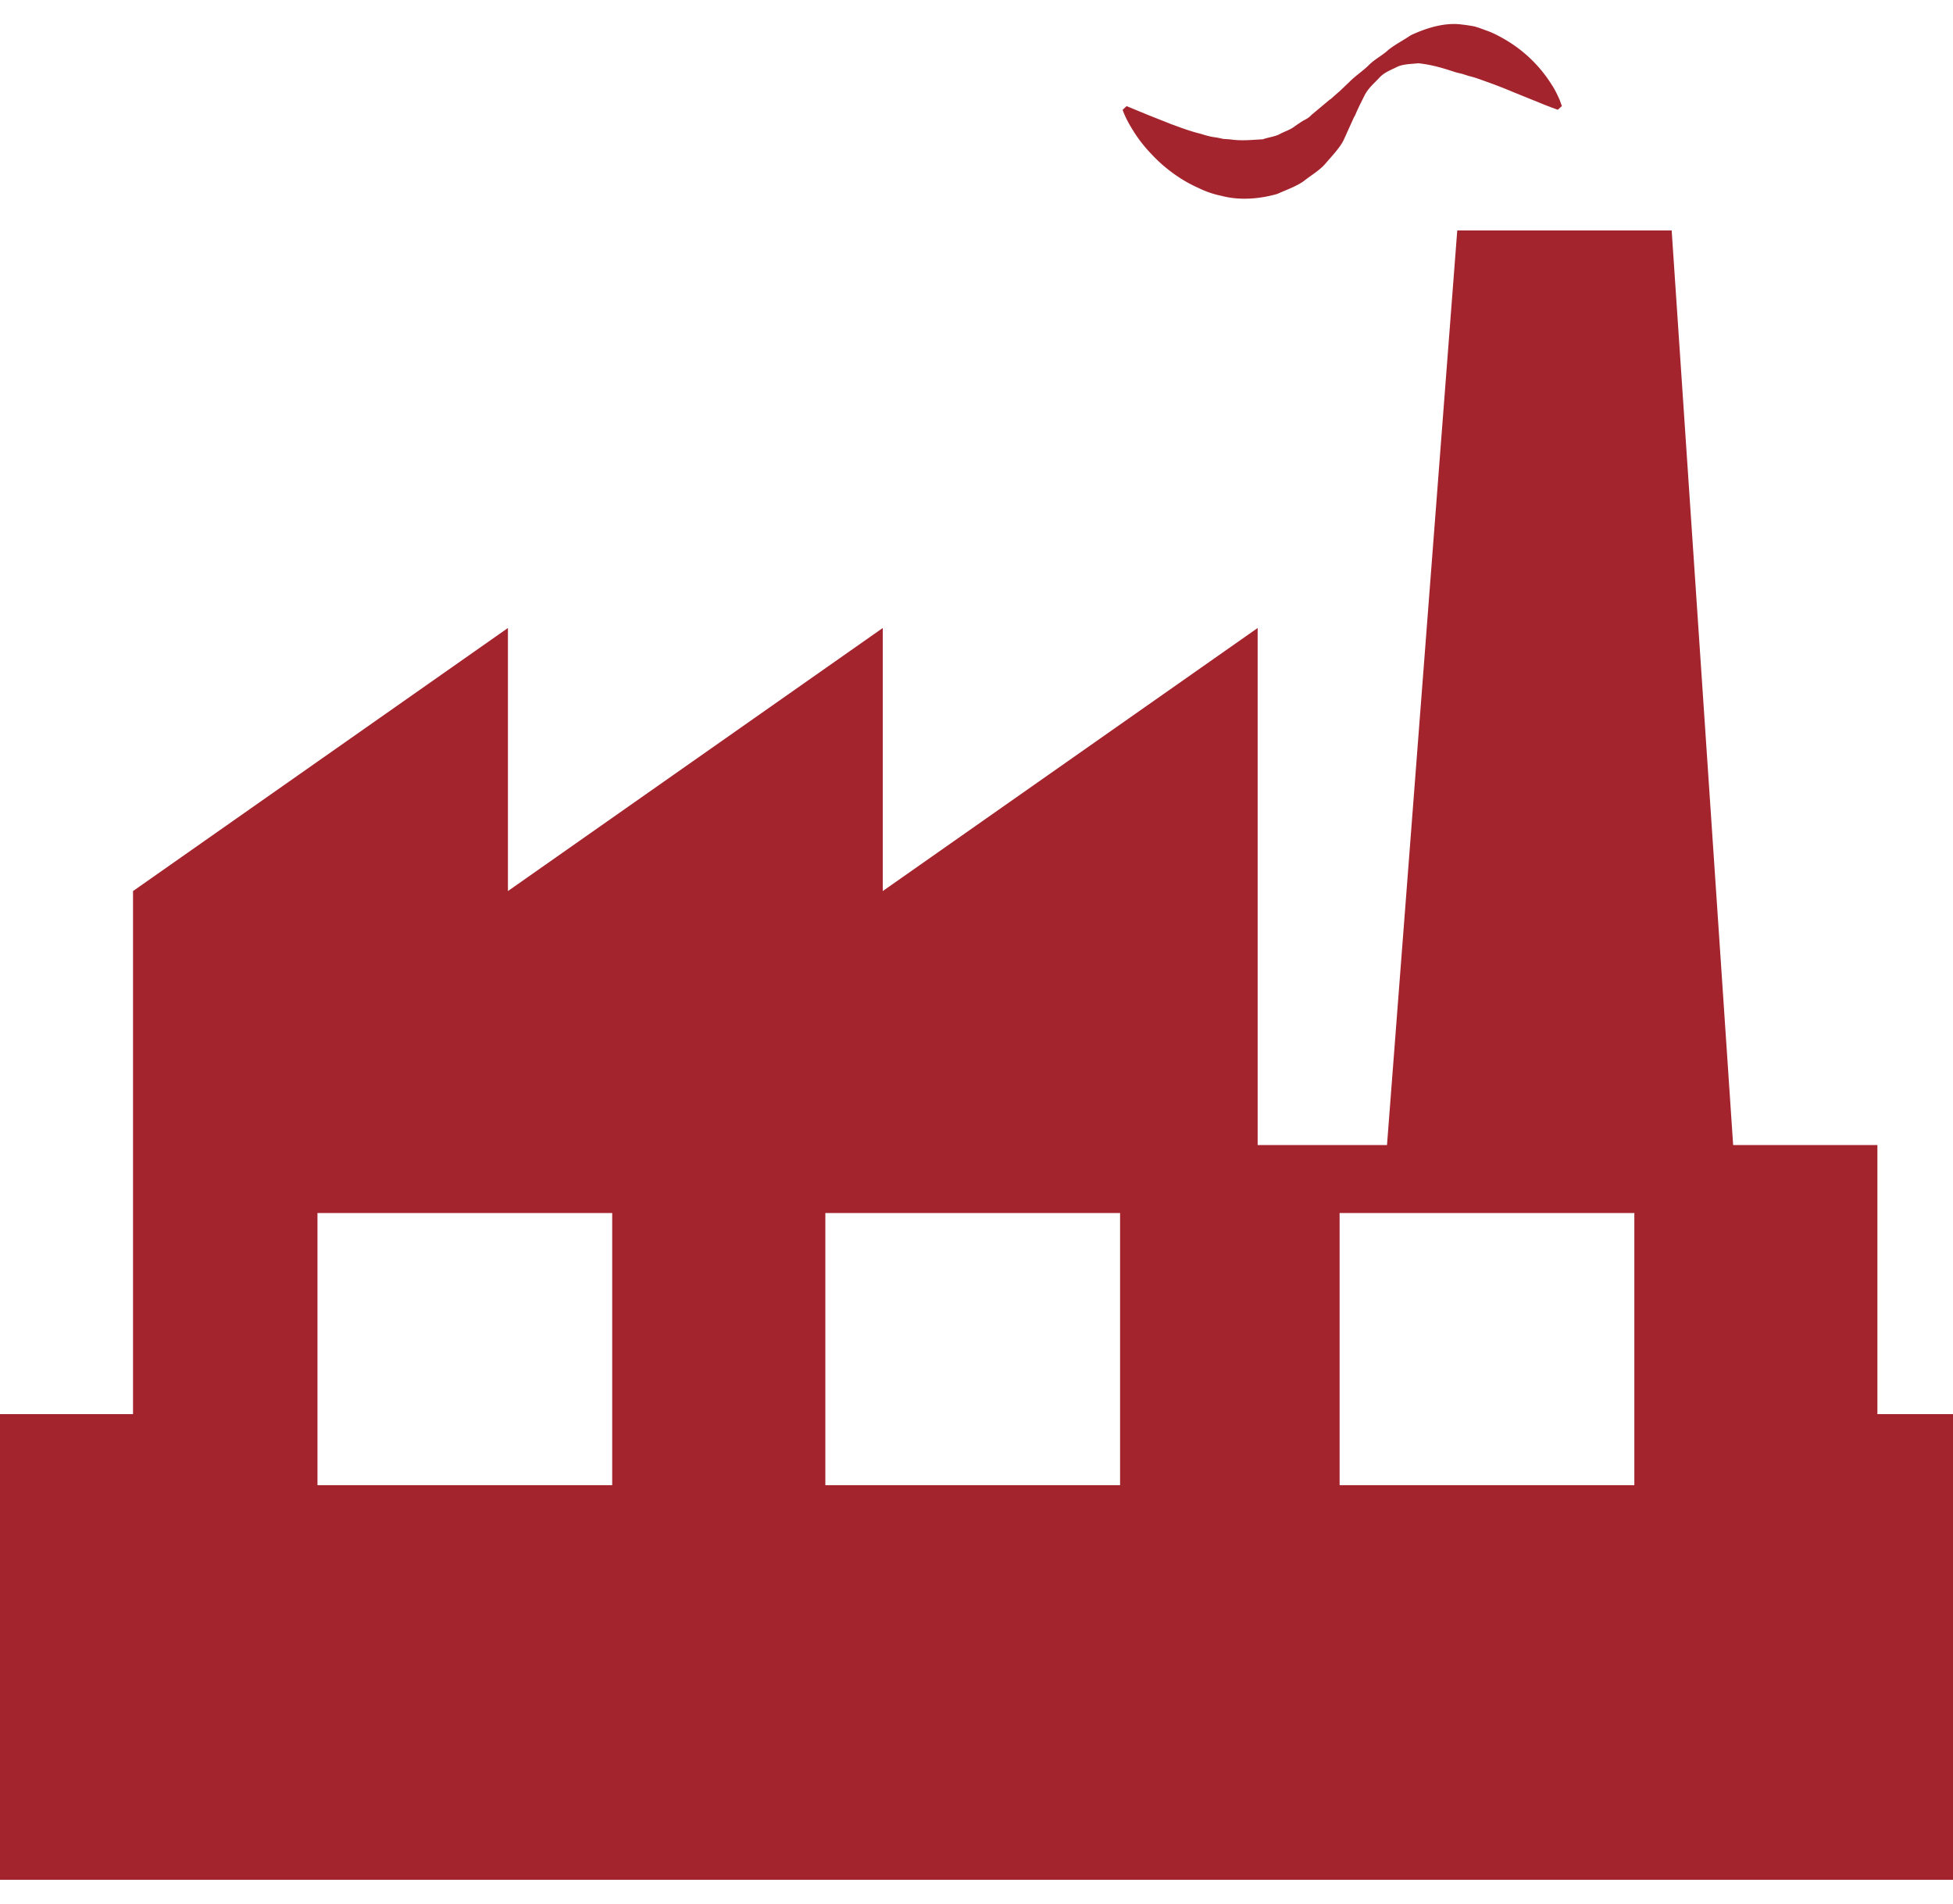 <svg width="79" height="77" fill="none" xmlns="http://www.w3.org/2000/svg"><path d="M45.86 5.319c-.34-.524-.449-.877-.449-.877l.162-.15s.314.131.864.357l.94.373c.359.13.749.281 1.167.383.206.064.416.127.632.152.11.014.213.044.322.064.107.007.214.01.32.024.433.058.83.011 1.265-.011.202-.075.427-.095.646-.19.202-.119.465-.188.651-.34.1-.068.202-.139.312-.209.115-.064.236-.115.358-.247l.77-.645c.007-.01-.046.066-.02.03l.005-.005.013-.012.025-.022.05-.045.102-.09.202-.177.38-.361c.24-.247.541-.44.783-.677.237-.246.557-.397.811-.635.272-.215.59-.375.896-.583.644-.303 1.397-.528 2.071-.433.169.018.333.044.495.074.156.043.302.097.448.152.297.098.553.238.795.377a5.477 5.477 0 011.87 1.797c.173.26.272.49.343.647l.089.249-.162.15s-.346-.117-.878-.34c-.26-.103-.573-.232-.934-.377a18.748 18.748 0 00-1.136-.439c-.202-.074-.41-.151-.62-.202-.108-.026-.213-.068-.32-.099a2.823 2.823 0 01-.322-.084c-.434-.142-.883-.281-1.439-.34-.255.034-.56.023-.826.134-.255.13-.549.23-.754.46-.206.222-.442.416-.587.7l-.21.421-.098.212-.047.106-.023.054-.012.025-.005.012-.004.008a.49.49 0 01-.029.045l-.414.914c-.136.295-.448.628-.703.921-.259.32-.605.503-.914.753-.322.227-.716.358-1.077.522-.768.219-1.57.258-2.245.078a3.834 3.834 0 01-.941-.321 5.463 5.463 0 01-.783-.427 6.068 6.068 0 01-1.143-.969 5.545 5.545 0 01-.693-.887zM79 57.196v18.833H0V57.196h5.381V36.04L20.546 25.4v10.64L35.708 25.4v10.64L50.873 25.4v20.913h5.232L58.947 9.32h8.673l2.487 36.993h5.835v10.884H79v-.001zm-54.236-8.133H12.842V60.07h11.922V49.063zm20.544 0H33.386V60.07h11.922V49.063zm20.802 0H54.188V60.07H66.11V49.063z" fill="#A3242D"/></svg>